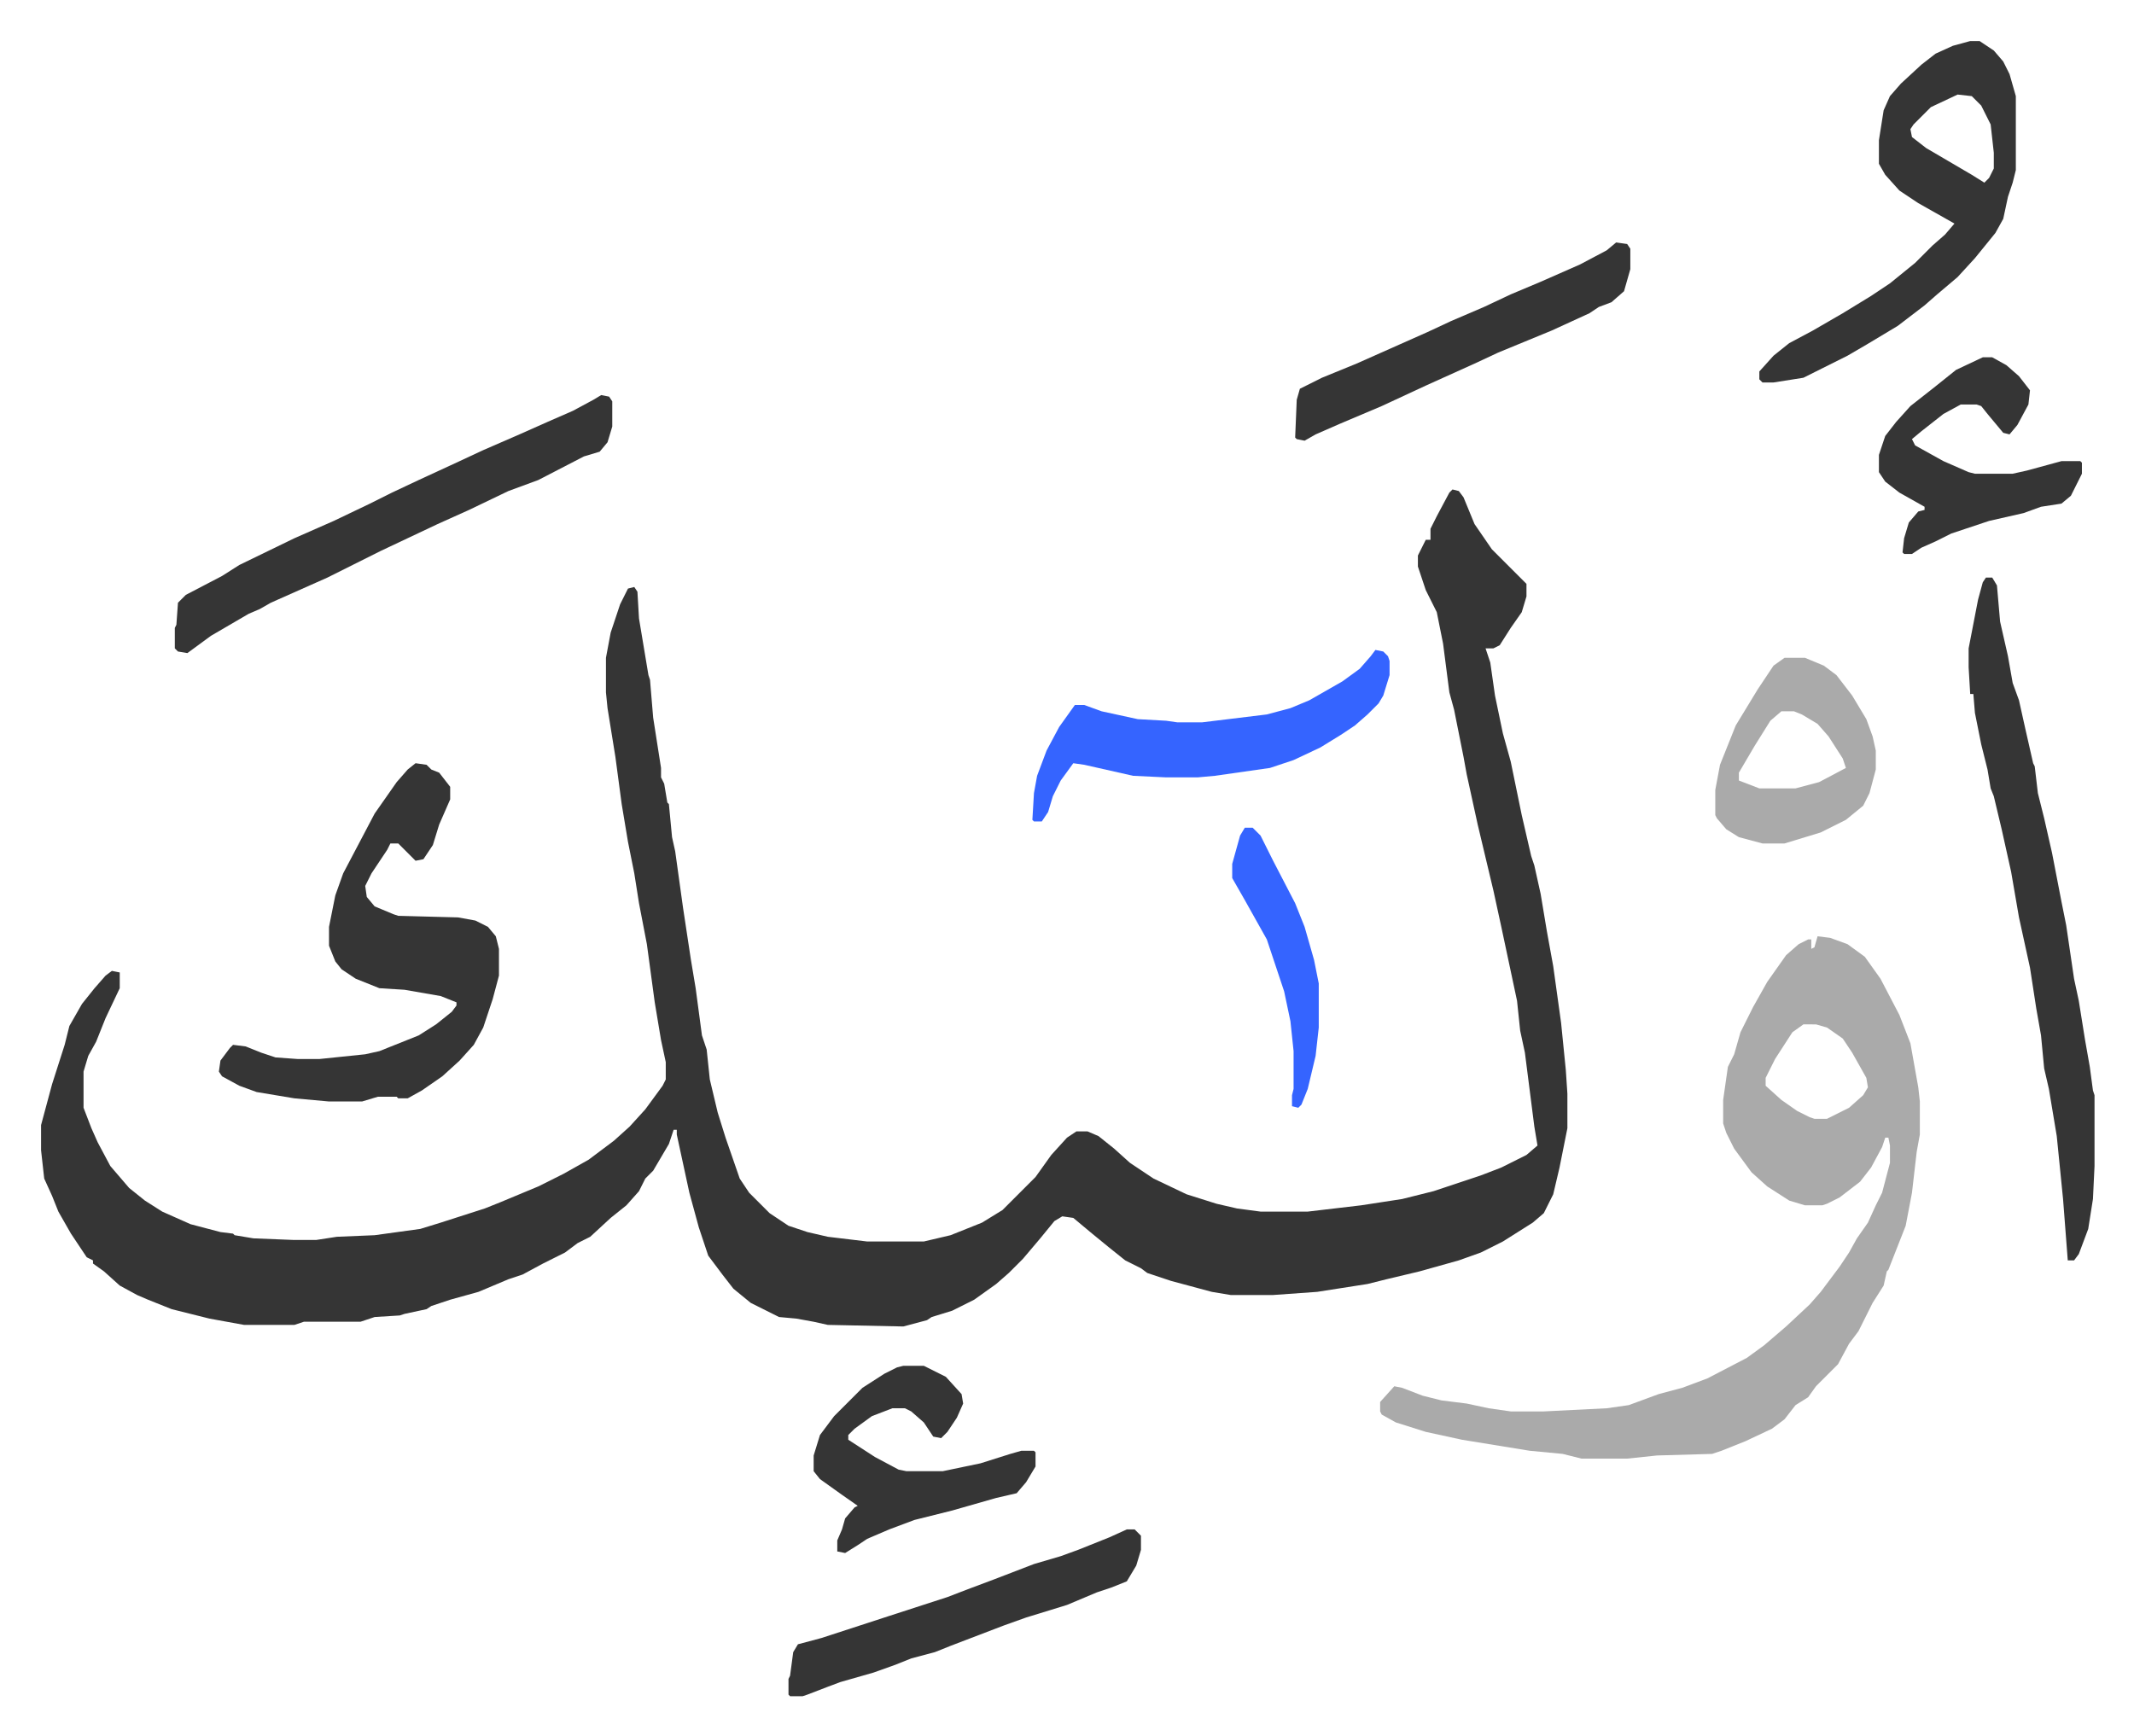 <svg xmlns="http://www.w3.org/2000/svg" viewBox="-26.1 153.9 1356.2 1103.2">
    <path fill="#353535" id="rule_normal" d="m897 465 4 1 3 4 7 17 11 16 18 18 4 4v8l-3 10-7 10-7 11-4 2h-5l3 9 3 21 5 24 5 18 7 34 6 26 2 6 4 18 2 12 2 12 4 22 5 36 3 30 1 15v22l-5 25-4 17-6 12-7 6-19 12-14 7-14 5-25 7-21 5-12 3-32 5-28 2h-27l-12-2-26-7-15-5-4-3-10-5-10-8-11-9-12-10-7-1-5 3-9 11-11 13-9 9-8 7-14 10-14 7-13 4-3 2-15 4-48-1-9-2-11-2-11-1-8-4-10-5-11-9-7-9-9-12-6-18-6-22-8-37v-3h-2l-3 9-10 17-5 5-4 8-8 9-10 8-13 12-8 4-8 6-14 7-13 7-9 3-19 8-18 5-12 4-3 2-14 3-3 1-16 1-9 3h-36l-6 2h-32l-22-4-12-3-12-3-15-6-7-3-11-6-10-9-7-5v-2l-4-2-10-15-8-14-4-10-5-11-2-18v-16l7-26 8-25 3-12 8-14 8-10 7-8 4-3 5 1v10l-9 19-6 15-5 9-3 10v23l5 13 4 9 8 15 12 14 10 8 11 7 18 8 19 5 8 1 1 1 12 2 25 1h15l13-2 24-1 29-4 13-4 28-9 10-4 24-10 16-8 16-9 16-12 10-9 10-11 11-15 2-4v-11l-3-14-4-24-5-37-5-26-3-19-4-20-4-24-4-30-5-31-1-10v-22l3-16 6-18 5-10 4-1 2 3 1 17 6 36 1 3 2 24 5 32v6l2 4 2 12 1 1 2 21 2 9 5 36 5 33 3 18 4 30 3 9 2 19 5 21 5 16 9 26 6 9 13 13 12 8 12 4 13 3 25 3h36l17-4 20-8 13-8 21-21 10-14 10-11 6-4h7l7 3 10 8 10 9 15 10 21 10 19 6 13 3 15 2h30l34-4 26-4 20-5 30-10 13-5 16-8 7-6-2-12-6-47-3-14-2-19-10-47-5-23-10-42-7-32-2-11-6-30-3-11-4-31-4-20-7-14-5-15v-7l5-10h3v-7l4-8 8-15z"/>
    <path fill="#aaa" id="rule_hamzat_wasl" d="m1129 749 8 1 11 4 11 8 10 14 12 23 7 18 5 28 1 9v21l-2 11-3 26-4 21-11 28-1 1-2 9-7 11-5 10-4 8-6 8-7 13-14 14-5 7-8 5-7 9-8 6-17 8-15 6-6 2-35 1-19 2h-29l-12-3-21-2-43-7-23-5-19-6-9-5-1-2v-6l9-10 5 1 13 5 12 3 16 2 14 3 14 2h21l40-2 14-2 19-7 15-4 16-6 25-13 11-8 14-12 15-14 7-8 12-16 6-9 5-9 7-10 5-11 4-8 5-19v-11l-1-5h-2l-2 6-7 13-7 9-13 10-8 4-3 1h-11l-10-3-14-9-10-9-11-15-5-10-2-6v-15l3-21 4-8 4-14 8-16 9-16 12-17 8-7 6-3h2v6l2-1zm-9 56-7 5-11 17-6 12v5l10 9 10 7 8 4 3 1h8l14-7 9-8 3-5-1-6-9-16-6-9-10-7-7-2z"/>
    <path fill="#353535" id="rule_normal" d="m238 639 7 1 3 3 5 2 7 9v8l-7 16-4 13-6 9-5 1-11-11h-5l-2 4-10 15-4 8 1 7 5 6 12 5 3 1 38 1 11 2 8 4 5 6 2 8v17l-4 15-6 18-6 11-9 10-11 10-13 9-9 5h-6l-1-1h-12l-10 3h-21l-22-2-24-4-11-4-11-6-2-3 1-7 6-8 2-2 8 1 10 4 9 3 14 1h14l29-3 9-2 10-4 15-6 11-7 10-8 3-4v-2l-10-4-23-4-16-1-15-6-9-6-4-5-4-10v-12l4-20 5-14 10-19 10-19 14-20 7-8zm998-118h4l3 5 2 23 5 22 3 17 4 11 4 18 5 22 1 2 2 17 4 16 5 22 6 31 3 15 5 34 3 14 4 25 3 17 2 15 1 3v45l-1 21-3 19-6 16-3 4h-4l-3-39-4-40-5-30-3-13-2-21-3-17-4-26-7-32-5-29-6-27-5-21-2-5-2-12-4-16-4-20-1-12h-2l-1-17v-12l6-31 3-11zm-10-341h6l9 6 6 7 4 8 4 14v47l-2 8-3 9-3 14-5 9-13 16-11 12-13 11-8 7-17 13-20 12-12 7-16 8-12 6-19 3h-7l-2-2v-5l9-10 10-8 15-8 19-11 18-11 12-8 16-13 11-11 8-7 6-7-23-13-12-8-9-10-4-7v-15l3-19 4-9 7-8 13-12 9-7 11-5zm-8 34-17 8-11 11-2 3 1 5 9 7 29 17 8 5 3-3 3-6v-10l-2-18-6-12-6-6zM356 405l5 1 2 3v16l-3 10-5 6-10 3-29 15-19 7-25 12-20 9-36 17-34 17-36 16-7 4-7 3-24 14-15 11-6-1-2-2v-13l1-2 1-14 5-5 23-12 11-7 35-17 25-11 23-11 14-7 17-8 26-12 15-7 23-10 18-8 16-7 13-7z"/>
    <path fill="#3564ff" id="rule_madd_obligatory_4_5_vowels" d="m848 567 5 1 3 3 1 3v9l-4 13-3 5-7 7-8 7-9 6-13 8-17 8-15 5-35 5-11 1h-20l-21-1-31-7-7-1-8 11-5 10-3 10-4 6h-5l-1-1 1-17 2-11 6-16 8-15 10-14h6l11 4 23 5 18 1 7 1h16l41-5 15-4 12-5 21-12 11-8 7-8z"/>
    <path fill="#353535" id="rule_normal" d="m1001 308 7 1 2 3v13l-4 14-8 7-8 3-6 4-24 11-34 14-15 7-31 14-28 13-26 11-16 7-7 4-5-1-1-1 1-24 2-7 14-7 22-9 27-12 18-8 15-7 21-9 17-8 19-8 25-11 17-9zm-311 818h5l4 4v9l-3 10-6 10-10 4-9 3-19 8-26 8-14 5-34 13-10 4-15 4-10 4-14 5-21 6-8 3-13 5-3 1h-8l-1-1v-10l1-2 2-15 3-5 15-4 43-14 37-12 13-5 16-6 26-10 17-5 11-4 20-8zm-142-104h13l14 7 10 11 1 6-4 9-6 9-4 4-5-1-6-9-8-7-4-2h-8l-13 5-11 8-4 4v3l17 11 15 8 5 1h23l24-5 19-6 7-2h8l1 1v9l-6 10-6 7-13 3-28 8-24 6-16 6-7 3-7 3-6 4-8 5-5-1v-7l3-7 2-7 6-7 2-1-10-7-14-10-4-5v-10l4-13 9-12 18-18 14-9 8-4z"/>
    <path fill="#aaa" id="rule_hamzat_wasl" d="M1108 572h13l12 5 8 6 10 13 9 15 4 11 2 9v12l-4 15-4 8-11 9-16 8-23 7h-14l-15-4-8-5-6-7-1-2v-16l3-16 10-25 14-23 10-15zm-2 34-7 6-10 16-10 17v5l13 5h23l15-4 17-9-2-6-9-14-7-8-10-6-5-2z"/>
    <path fill="#353535" id="rule_normal" d="M1234 381h6l9 5 8 7 7 9-1 9-7 13-5 6-4-1-10-12-4-5-3-1h-10l-11 6-14 11-6 5 2 4 18 10 16 7 4 1h24l9-2 22-6h12l1 1v7l-7 14-6 5-13 2-11 4-22 5-15 5-9 3-10 5-9 4-6 4h-5l-1-1 1-9 3-10 6-7 4-1v-2l-16-9-9-7-4-6v-11l4-12 7-9 9-10 14-11 15-12z"/>
    <path fill="#3564ff" id="rule_madd_obligatory_4_5_vowels" d="M765 680h5l5 5 8 16 14 27 6 15 6 21 3 15v28l-2 18-5 21-4 10-2 2-4-1v-7l1-4v-24l-2-19-4-19-6-18-5-15-14-25-8-14v-9l5-18z"/>
</svg>
